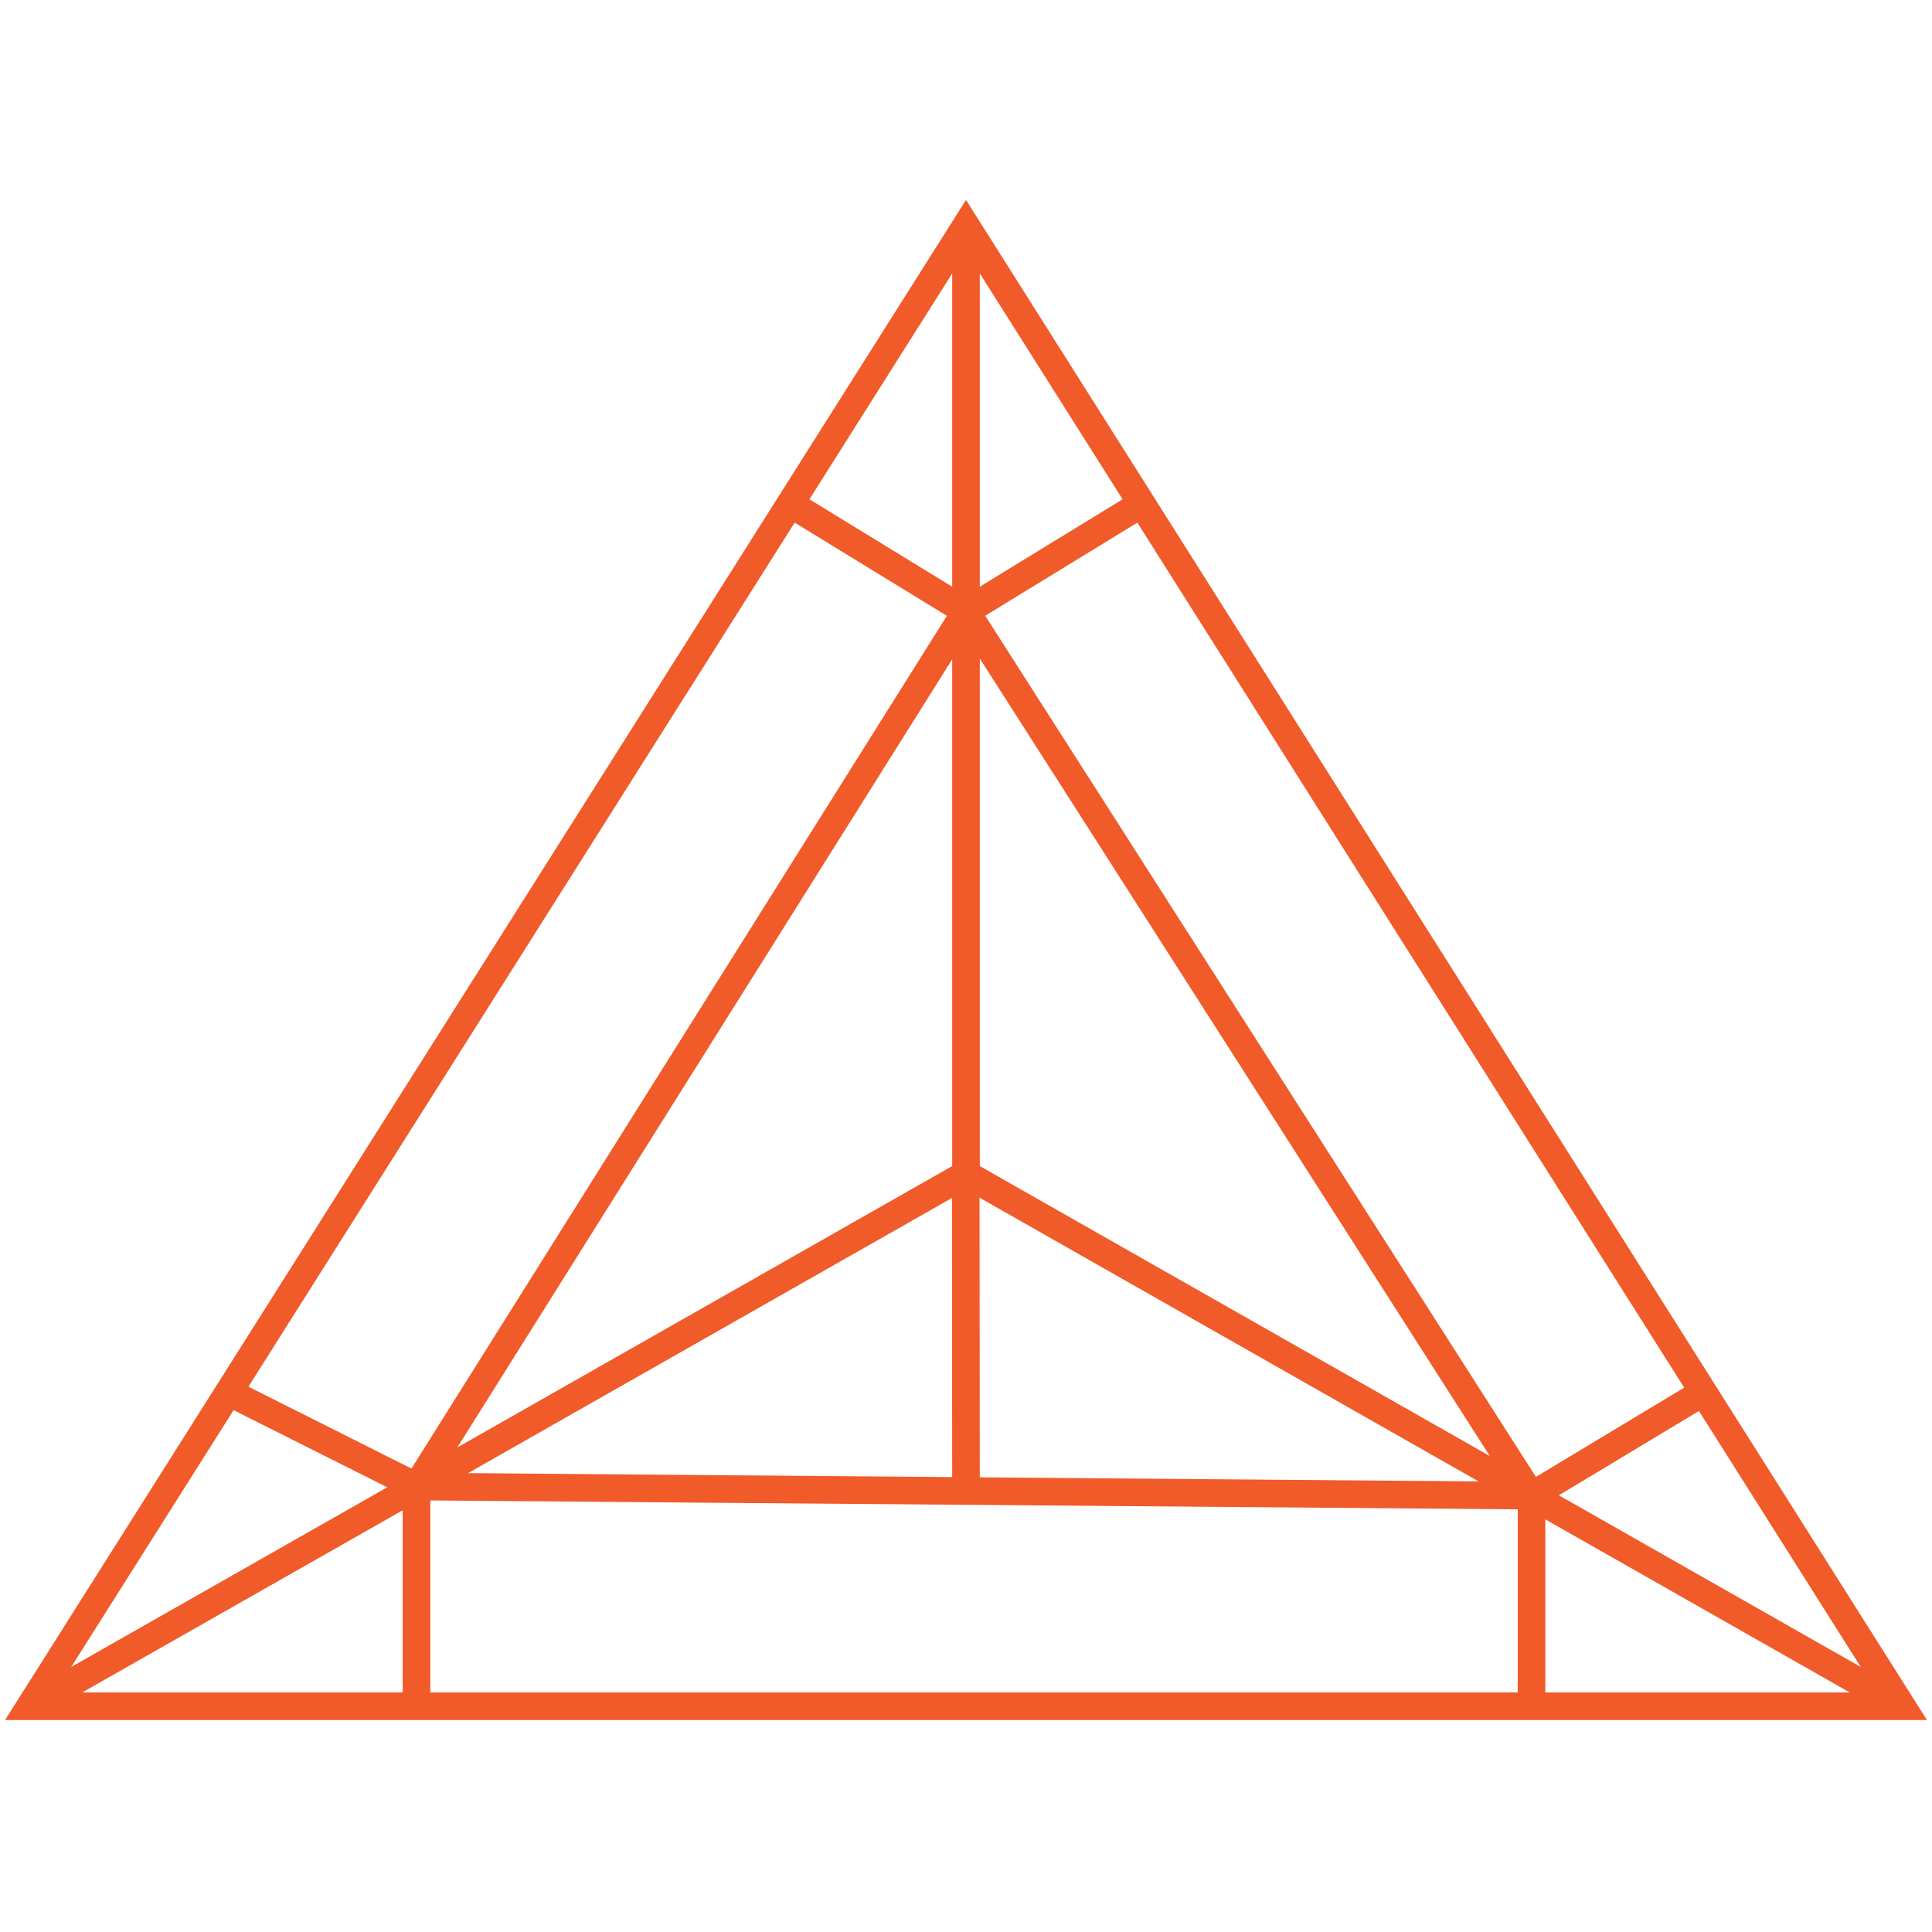 <?xml version="1.0" encoding="UTF-8"?>
<svg xmlns="http://www.w3.org/2000/svg" id="Layer_1" width="70" height="70" viewBox="0 0 70 70">
  <defs>
    <style>.cls-1{fill:none;stroke:#f15a29;stroke-miterlimit:10;}</style>
  </defs>
  <polygon class="cls-1" points="1.09 61.82 68.91 61.82 35 8.18 1.09 61.82"></polygon>
  <polyline class="cls-1" points="68.91 61.82 35 42.54 1.09 61.82"></polyline>
  <line class="cls-1" x1="35" y1="42.54" x2="35" y2="8.18"></line>
  <polyline class="cls-1" points="28.63 18.25 35 22.15 41.37 18.25"></polyline>
  <polyline class="cls-1" points="61.72 50.44 55.49 54.19 55.49 61.82"></polyline>
  <polyline class="cls-1" points="15.09 61.82 15.09 53.86 8.28 50.44"></polyline>
  <polygon class="cls-1" points="35 22.15 15.09 53.86 55.49 54.19 35 22.15"></polygon>
  <line class="cls-1" x1="34.99" y1="42.63" x2="35" y2="54.19"></line>
</svg>
